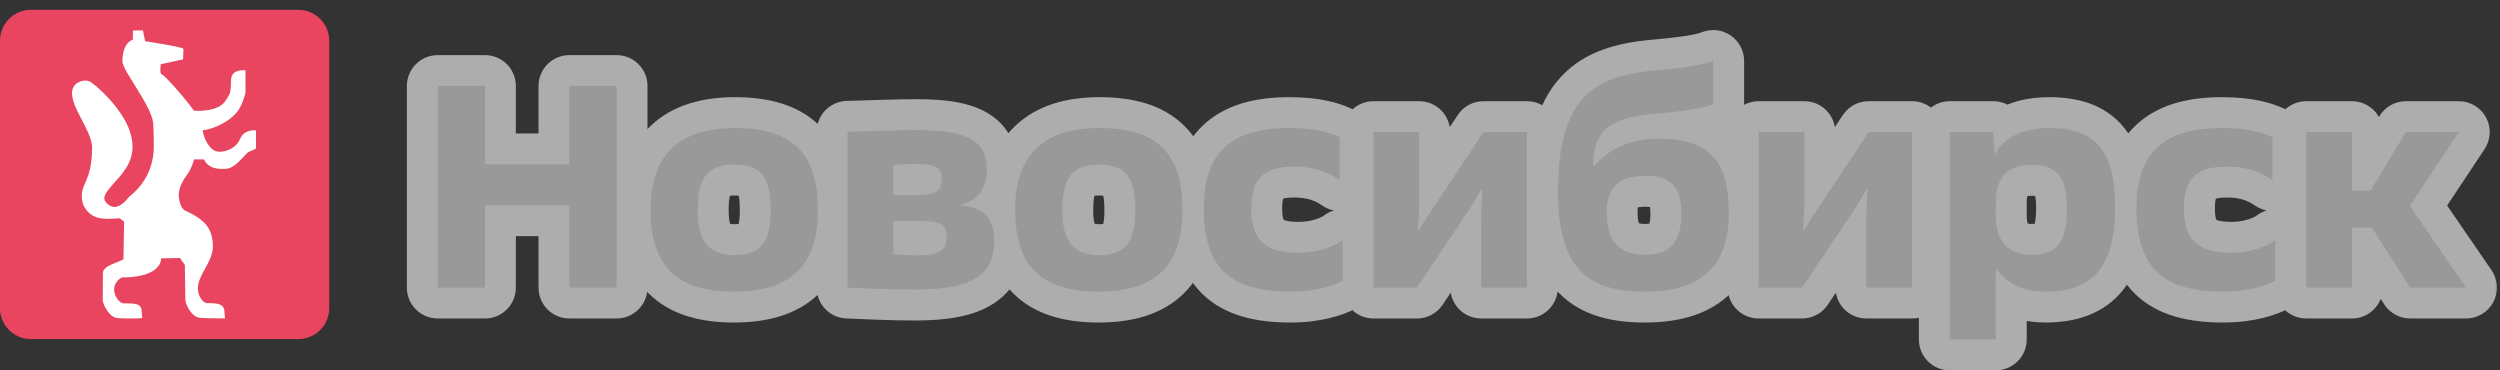 <svg width="243" height="36" viewBox="0 0 243 36" fill="none" xmlns="http://www.w3.org/2000/svg">
<rect x="0" y="0" width="243" height="36" fill="#333333" stroke="none"/>
<path d="M0 3.957C0 2.3 1.343 0.957 3 0.957H29C30.657 0.957 32 2.3 32 3.957V29.957C32 31.614 30.657 32.957 29 32.957H3C1.343 32.957 0 31.614 0 29.957V3.957Z" fill="#E94560"/>
<path fill-rule="evenodd" clip-rule="evenodd" d="M23.335 13.506C22.997 14.313 22.136 14.75 21.3 14.75C20.282 14.75 19.704 13.105 19.704 12.648C20.418 12.653 22.5 11.867 23.267 10.554C23.56 10.058 23.709 9.569 23.861 9.036V7.443V6.825C23.433 6.844 22.451 6.752 22.451 7.886C22.451 9.244 22.254 9.199 21.974 9.704C21.265 10.976 18.856 10.763 18.856 10.763C18.019 9.597 16.08 7.357 15.687 7.21C15.511 7.143 15.622 6.249 15.622 6.249L17.794 5.765C17.794 5.765 17.832 4.995 17.832 4.76C17.832 4.559 14.108 4.009 14.108 4.009L13.892 2.957L12.917 2.968L12.919 3.848C12.919 3.848 11.888 4.087 11.903 5.992C11.91 6.855 14.686 10.214 14.888 11.941C14.924 12.266 14.95 13.618 14.95 14.222C14.95 17.476 12.684 18.989 12.575 19.11C12.344 19.358 11.466 20.578 10.588 19.929C9.708 19.28 10.152 18.829 11.634 17.174C12.493 16.121 13.424 14.787 12.493 12.428C11.653 10.299 9.116 8.036 8.634 7.884C8.153 7.728 7.582 7.951 7.323 8.219C6.05 9.531 8.949 12.479 8.949 14.326C8.949 17.497 7.921 17.789 7.949 19.09C7.959 19.493 8.009 19.891 8.396 20.406C9.265 21.566 10.732 21.221 11.638 21.221L12.064 21.547L12.002 25.194C11.55 25.51 10.064 25.79 10.006 26.504C9.999 27.195 9.994 28.513 9.984 29.201C10.095 29.826 10.683 30.79 11.312 30.907C11.499 30.948 13.368 30.994 13.826 30.907L13.75 30.046C13.611 29.498 13.084 29.487 12.041 29.487C11.641 29.487 11.09 28.839 11.09 28.11C11.09 27.591 11.493 27.118 11.867 26.965C14.705 26.965 15.661 25.971 15.661 25.11L17.493 25.077L17.967 25.754C17.964 26.119 18.023 28.835 18.019 29.161C18.107 29.822 18.687 30.755 19.317 30.874C19.506 30.914 20.704 30.951 21.871 30.951L21.796 30.09C21.656 29.541 21.166 29.466 20.125 29.466C19.723 29.466 19.23 28.755 19.23 28.042C19.23 26.714 20.692 25.452 20.692 23.971C20.692 22.208 19.891 21.371 18.182 20.551C17.774 20.449 17.443 20.024 17.372 18.99C17.355 18.696 17.472 18.276 17.6 17.97C18.061 16.905 18.431 17 18.861 15.495H19.832C20.292 16.477 21.321 16.417 21.888 16.417C22.749 16.417 23.54 15.361 23.985 14.902C24.234 14.674 24.68 14.593 24.879 14.432L24.885 12.675C24.885 12.675 23.751 12.507 23.335 13.506Z" fill="white"/>
<mask id="path-3-outside-1_2933_20784" maskUnits="userSpaceOnUse" x="39" y="1.957" width="204" height="35" fill="black">
<rect fill="white" x="39" y="1.957" width="204" height="35"/>
<path d="M42.548 27.957V8.357H47.14V15.973H55.344V8.357H59.936V27.957H55.344V19.949H47.14V27.957H42.548ZM63.233 20.369C63.233 15.021 66.061 12.445 71.437 12.445C77.037 12.445 79.501 14.909 79.501 20.397C79.501 25.857 76.841 28.349 71.353 28.349C65.669 28.349 63.233 25.773 63.233 20.369ZM67.825 20.369V20.481C67.825 23.337 68.805 24.793 71.409 24.793C73.901 24.793 74.909 23.533 74.909 20.509V20.369C74.909 17.289 74.041 16.001 71.353 16.001C68.721 16.001 67.825 17.373 67.825 20.369ZM82.379 27.957V12.809C84.395 12.753 87.111 12.641 89.155 12.641C94.559 12.641 95.931 13.985 95.931 16.533C95.931 18.605 94.699 19.585 93.327 19.949C95.371 20.117 96.631 21.013 96.631 23.393C96.631 26.641 94.699 28.153 88.903 28.153C86.831 28.153 84.367 28.041 82.379 27.957ZM86.831 24.709C87.755 24.793 88.315 24.821 89.127 24.821C91.311 24.821 92.011 24.345 92.011 23.057C92.011 21.797 91.395 21.489 89.659 21.489H86.831V24.709ZM86.831 18.969H89.183C90.807 18.969 91.535 18.633 91.535 17.401C91.535 16.309 91.031 15.945 88.987 15.945C88.035 15.945 87.335 15.973 86.831 16.029V18.969ZM98.671 20.369C98.671 15.021 101.499 12.445 106.875 12.445C112.475 12.445 114.939 14.909 114.939 20.397C114.939 25.857 112.279 28.349 106.791 28.349C101.107 28.349 98.671 25.773 98.671 20.369ZM103.263 20.369V20.481C103.263 23.337 104.243 24.793 106.847 24.793C109.339 24.793 110.347 23.533 110.347 20.509V20.369C110.347 17.289 109.479 16.001 106.791 16.001C104.159 16.001 103.263 17.373 103.263 20.369ZM130.222 13.341V17.513C129.186 16.785 127.842 16.197 125.798 16.197C122.998 16.197 121.626 17.233 121.626 20.229C121.626 23.253 122.886 24.569 126.246 24.569C127.926 24.569 129.606 24.037 130.502 23.337V27.285C129.606 27.761 127.954 28.349 125.434 28.349C119.498 28.349 117.006 25.997 117.006 20.201C117.006 14.965 119.554 12.445 125.294 12.445C127.898 12.445 129.27 12.893 130.222 13.341ZM133.5 27.957V12.837H137.952V19.473C137.952 20.649 137.896 21.601 137.812 22.413H137.896C138.428 21.517 138.848 20.873 139.436 20.005L144.196 12.837H148.424V27.957H143.972V21.685C143.972 20.369 144.028 19.221 144.084 18.325H144.028C143.58 19.109 143.132 19.893 142.544 20.761L137.728 27.957H133.5ZM166.528 5.921V10.093C165.744 10.485 164.176 10.765 161.516 10.989C157.484 11.325 154.964 11.969 154.852 15.861L154.88 16.253C156.336 14.489 158.324 13.481 161.292 13.481C166.192 13.481 168.04 15.665 168.04 20.677C168.04 26.221 164.988 28.349 159.892 28.349C154.572 28.349 151.436 26.333 151.436 18.605C151.436 9.505 154.964 7.433 160.564 6.873C163.392 6.621 165.296 6.397 166.528 5.921ZM159.92 24.765C162.384 24.765 163.42 23.449 163.42 20.789C163.42 18.073 162.356 17.093 159.892 17.093C157.344 17.093 156.168 18.297 156.168 20.593C156.168 23.365 157.288 24.765 159.92 24.765ZM170.935 27.957V12.837H175.387V19.473C175.387 20.649 175.331 21.601 175.247 22.413H175.331C175.863 21.517 176.283 20.873 176.871 20.005L181.631 12.837H185.859V27.957H181.407V21.685C181.407 20.369 181.463 19.221 181.519 18.325H181.463C181.015 19.109 180.567 19.893 179.979 20.761L175.163 27.957H170.935ZM189.515 32.997V12.837H193.743L193.883 15.049C194.751 13.481 196.347 12.445 199.175 12.445C203.711 12.445 205.587 14.657 205.587 20.145C205.587 25.689 203.627 28.349 198.839 28.349C196.039 28.349 194.695 27.089 193.995 26.053V32.997H189.515ZM193.995 20.929C193.995 23.281 195.003 24.765 197.495 24.765C200.071 24.765 200.911 23.365 200.911 20.173C200.911 17.205 199.875 16.029 197.467 16.029C195.003 16.029 193.995 17.401 193.995 19.725V20.929ZM220.883 13.341V17.513C219.847 16.785 218.503 16.197 216.459 16.197C213.659 16.197 212.287 17.233 212.287 20.229C212.287 23.253 213.547 24.569 216.907 24.569C218.587 24.569 220.267 24.037 221.163 23.337V27.285C220.267 27.761 218.615 28.349 216.095 28.349C210.159 28.349 207.667 25.997 207.667 20.201C207.667 14.965 210.215 12.445 215.955 12.445C218.559 12.445 219.931 12.893 220.883 13.341ZM234.269 27.957L230.545 22.133H228.613V27.957H224.161V12.837H228.613V18.549H230.405L233.849 12.837H239.001L234.241 20.005L239.701 27.957H234.269Z"/>
</mask>
<path d="M42.548 27.957V8.357H47.14V15.973H55.344V8.357H59.936V27.957H55.344V19.949H47.14V27.957H42.548ZM63.233 20.369C63.233 15.021 66.061 12.445 71.437 12.445C77.037 12.445 79.501 14.909 79.501 20.397C79.501 25.857 76.841 28.349 71.353 28.349C65.669 28.349 63.233 25.773 63.233 20.369ZM67.825 20.369V20.481C67.825 23.337 68.805 24.793 71.409 24.793C73.901 24.793 74.909 23.533 74.909 20.509V20.369C74.909 17.289 74.041 16.001 71.353 16.001C68.721 16.001 67.825 17.373 67.825 20.369ZM82.379 27.957V12.809C84.395 12.753 87.111 12.641 89.155 12.641C94.559 12.641 95.931 13.985 95.931 16.533C95.931 18.605 94.699 19.585 93.327 19.949C95.371 20.117 96.631 21.013 96.631 23.393C96.631 26.641 94.699 28.153 88.903 28.153C86.831 28.153 84.367 28.041 82.379 27.957ZM86.831 24.709C87.755 24.793 88.315 24.821 89.127 24.821C91.311 24.821 92.011 24.345 92.011 23.057C92.011 21.797 91.395 21.489 89.659 21.489H86.831V24.709ZM86.831 18.969H89.183C90.807 18.969 91.535 18.633 91.535 17.401C91.535 16.309 91.031 15.945 88.987 15.945C88.035 15.945 87.335 15.973 86.831 16.029V18.969ZM98.671 20.369C98.671 15.021 101.499 12.445 106.875 12.445C112.475 12.445 114.939 14.909 114.939 20.397C114.939 25.857 112.279 28.349 106.791 28.349C101.107 28.349 98.671 25.773 98.671 20.369ZM103.263 20.369V20.481C103.263 23.337 104.243 24.793 106.847 24.793C109.339 24.793 110.347 23.533 110.347 20.509V20.369C110.347 17.289 109.479 16.001 106.791 16.001C104.159 16.001 103.263 17.373 103.263 20.369ZM130.222 13.341V17.513C129.186 16.785 127.842 16.197 125.798 16.197C122.998 16.197 121.626 17.233 121.626 20.229C121.626 23.253 122.886 24.569 126.246 24.569C127.926 24.569 129.606 24.037 130.502 23.337V27.285C129.606 27.761 127.954 28.349 125.434 28.349C119.498 28.349 117.006 25.997 117.006 20.201C117.006 14.965 119.554 12.445 125.294 12.445C127.898 12.445 129.27 12.893 130.222 13.341ZM133.5 27.957V12.837H137.952V19.473C137.952 20.649 137.896 21.601 137.812 22.413H137.896C138.428 21.517 138.848 20.873 139.436 20.005L144.196 12.837H148.424V27.957H143.972V21.685C143.972 20.369 144.028 19.221 144.084 18.325H144.028C143.58 19.109 143.132 19.893 142.544 20.761L137.728 27.957H133.5ZM166.528 5.921V10.093C165.744 10.485 164.176 10.765 161.516 10.989C157.484 11.325 154.964 11.969 154.852 15.861L154.88 16.253C156.336 14.489 158.324 13.481 161.292 13.481C166.192 13.481 168.04 15.665 168.04 20.677C168.04 26.221 164.988 28.349 159.892 28.349C154.572 28.349 151.436 26.333 151.436 18.605C151.436 9.505 154.964 7.433 160.564 6.873C163.392 6.621 165.296 6.397 166.528 5.921ZM159.92 24.765C162.384 24.765 163.42 23.449 163.42 20.789C163.42 18.073 162.356 17.093 159.892 17.093C157.344 17.093 156.168 18.297 156.168 20.593C156.168 23.365 157.288 24.765 159.92 24.765ZM170.935 27.957V12.837H175.387V19.473C175.387 20.649 175.331 21.601 175.247 22.413H175.331C175.863 21.517 176.283 20.873 176.871 20.005L181.631 12.837H185.859V27.957H181.407V21.685C181.407 20.369 181.463 19.221 181.519 18.325H181.463C181.015 19.109 180.567 19.893 179.979 20.761L175.163 27.957H170.935ZM189.515 32.997V12.837H193.743L193.883 15.049C194.751 13.481 196.347 12.445 199.175 12.445C203.711 12.445 205.587 14.657 205.587 20.145C205.587 25.689 203.627 28.349 198.839 28.349C196.039 28.349 194.695 27.089 193.995 26.053V32.997H189.515ZM193.995 20.929C193.995 23.281 195.003 24.765 197.495 24.765C200.071 24.765 200.911 23.365 200.911 20.173C200.911 17.205 199.875 16.029 197.467 16.029C195.003 16.029 193.995 17.401 193.995 19.725V20.929ZM220.883 13.341V17.513C219.847 16.785 218.503 16.197 216.459 16.197C213.659 16.197 212.287 17.233 212.287 20.229C212.287 23.253 213.547 24.569 216.907 24.569C218.587 24.569 220.267 24.037 221.163 23.337V27.285C220.267 27.761 218.615 28.349 216.095 28.349C210.159 28.349 207.667 25.997 207.667 20.201C207.667 14.965 210.215 12.445 215.955 12.445C218.559 12.445 219.931 12.893 220.883 13.341ZM234.269 27.957L230.545 22.133H228.613V27.957H224.161V12.837H228.613V18.549H230.405L233.849 12.837H239.001L234.241 20.005L239.701 27.957H234.269Z" fill="black"/>
<path d="M42.548 27.957H39.548C39.548 29.614 40.891 30.957 42.548 30.957V27.957ZM42.548 8.357V5.357C40.891 5.357 39.548 6.7 39.548 8.357H42.548ZM47.14 8.357H50.14C50.14 6.7 48.797 5.357 47.14 5.357V8.357ZM47.14 15.973H44.14C44.14 17.63 45.483 18.973 47.14 18.973V15.973ZM55.344 15.973V18.973C57.001 18.973 58.344 17.63 58.344 15.973H55.344ZM55.344 8.357V5.357C53.687 5.357 52.344 6.7 52.344 8.357H55.344ZM59.936 8.357H62.936C62.936 6.7 61.593 5.357 59.936 5.357V8.357ZM59.936 27.957V30.957C61.593 30.957 62.936 29.614 62.936 27.957H59.936ZM55.344 27.957H52.344C52.344 29.614 53.687 30.957 55.344 30.957V27.957ZM55.344 19.949H58.344C58.344 18.292 57.001 16.949 55.344 16.949V19.949ZM47.14 19.949V16.949C45.483 16.949 44.14 18.292 44.14 19.949H47.14ZM47.14 27.957V30.957C48.797 30.957 50.14 29.614 50.14 27.957H47.14ZM45.548 27.957V8.357H39.548V27.957H45.548ZM42.548 11.357H47.14V5.357H42.548V11.357ZM44.14 8.357V15.973H50.14V8.357H44.14ZM47.14 18.973H55.344V12.973H47.14V18.973ZM58.344 15.973V8.357H52.344V15.973H58.344ZM55.344 11.357H59.936V5.357H55.344V11.357ZM56.936 8.357V27.957H62.936V8.357H56.936ZM59.936 24.957H55.344V30.957H59.936V24.957ZM58.344 27.957V19.949H52.344V27.957H58.344ZM55.344 16.949H47.14V22.949H55.344V16.949ZM44.14 19.949V27.957H50.14V19.949H44.14ZM47.14 24.957H42.548V30.957H47.14V24.957ZM66.233 20.369C66.233 18.201 66.798 17.135 67.387 16.575C68.003 15.988 69.18 15.445 71.437 15.445V9.445C68.317 9.445 65.392 10.19 63.25 12.229C61.081 14.293 60.233 17.189 60.233 20.369H66.233ZM71.437 15.445C73.87 15.445 74.947 15.989 75.459 16.496C75.963 16.995 76.501 18.034 76.501 20.397H82.501C82.501 17.272 81.806 14.335 79.678 12.23C77.558 10.133 74.603 9.445 71.437 9.445V15.445ZM76.501 20.397C76.501 22.685 75.944 23.737 75.4 24.263C74.835 24.809 73.705 25.349 71.353 25.349V31.349C74.488 31.349 77.432 30.643 79.569 28.578C81.727 26.493 82.501 23.569 82.501 20.397H76.501ZM71.353 25.349C68.898 25.349 67.805 24.787 67.282 24.264C66.761 23.743 66.233 22.686 66.233 20.369H60.233C60.233 23.456 60.922 26.389 63.04 28.507C65.156 30.624 68.123 31.349 71.353 31.349V25.349ZM64.825 20.369V20.481H70.825V20.369H64.825ZM64.825 20.481C64.825 22.138 65.086 24.051 66.287 25.57C67.616 27.248 69.544 27.793 71.409 27.793V21.793C71.025 21.793 70.871 21.738 70.853 21.731C70.848 21.729 70.87 21.738 70.906 21.764C70.942 21.79 70.972 21.82 70.993 21.846C71.034 21.899 70.987 21.869 70.931 21.642C70.874 21.408 70.825 21.037 70.825 20.481H64.825ZM71.409 27.793C73.131 27.793 75.064 27.346 76.421 25.678C77.65 24.166 77.909 22.224 77.909 20.509H71.909C71.909 21.114 71.856 21.503 71.799 21.739C71.743 21.965 71.702 21.971 71.765 21.892C71.797 21.854 71.839 21.813 71.886 21.78C71.933 21.748 71.963 21.736 71.962 21.737C71.947 21.742 71.794 21.793 71.409 21.793V27.793ZM77.909 20.509V20.369H71.909V20.509H77.909ZM77.909 20.369C77.909 18.713 77.713 16.73 76.502 15.182C75.132 13.43 73.123 13.001 71.353 13.001V19.001C71.806 19.001 71.985 19.058 72.007 19.066C72.01 19.067 71.974 19.054 71.919 19.015C71.863 18.975 71.813 18.926 71.776 18.878C71.703 18.785 71.746 18.786 71.803 19.039C71.861 19.302 71.909 19.721 71.909 20.369H77.909ZM71.353 13.001C69.535 13.001 67.565 13.492 66.225 15.23C65.04 16.768 64.825 18.717 64.825 20.369H70.825C70.825 19.753 70.872 19.346 70.931 19.088C70.988 18.837 71.035 18.819 70.978 18.893C70.948 18.931 70.906 18.974 70.856 19.01C70.833 19.027 70.812 19.04 70.796 19.049C70.781 19.057 70.772 19.061 70.772 19.061C70.781 19.057 70.939 19.001 71.353 19.001V13.001ZM82.379 27.957H79.379C79.379 29.565 80.646 30.887 82.252 30.954L82.379 27.957ZM82.379 12.809L82.296 9.81C80.672 9.855 79.379 11.185 79.379 12.809H82.379ZM93.327 19.949L92.558 17.049C91.146 17.424 90.21 18.76 90.339 20.215C90.468 21.669 91.626 22.819 93.081 22.939L93.327 19.949ZM86.831 24.709H83.831C83.831 26.261 85.014 27.556 86.559 27.697L86.831 24.709ZM86.831 21.489V18.489C85.174 18.489 83.831 19.832 83.831 21.489H86.831ZM86.831 18.969H83.831C83.831 20.626 85.174 21.969 86.831 21.969V18.969ZM86.831 16.029L86.5 13.047C84.981 13.216 83.831 14.5 83.831 16.029H86.831ZM85.379 27.957V12.809H79.379V27.957H85.379ZM82.462 15.808C84.548 15.75 87.166 15.641 89.155 15.641V9.641C87.056 9.641 84.242 9.756 82.296 9.81L82.462 15.808ZM89.155 15.641C90.397 15.641 91.298 15.72 91.943 15.84C92.595 15.962 92.869 16.105 92.948 16.155C92.979 16.176 92.919 16.133 92.886 16.058C92.876 16.034 92.931 16.145 92.931 16.533H98.931C98.931 14.657 98.37 12.508 96.191 11.108C94.396 9.954 91.939 9.641 89.155 9.641V15.641ZM92.931 16.533C92.931 16.752 92.899 16.86 92.887 16.893C92.877 16.922 92.874 16.92 92.883 16.909C92.898 16.892 92.834 16.976 92.558 17.049L94.096 22.849C95.192 22.558 96.43 21.97 97.404 20.854C98.416 19.695 98.931 18.206 98.931 16.533H92.931ZM93.081 22.939C93.411 22.966 93.602 23.015 93.697 23.049C93.781 23.079 93.748 23.082 93.678 23.015C93.601 22.942 93.573 22.873 93.576 22.881C93.585 22.907 93.631 23.055 93.631 23.393H99.631C99.631 21.676 99.163 19.952 97.813 18.668C96.533 17.45 94.911 17.069 93.573 16.959L93.081 22.939ZM93.631 23.393C93.631 23.922 93.55 24.171 93.507 24.267C93.481 24.323 93.45 24.382 93.307 24.475C92.869 24.759 91.692 25.153 88.903 25.153V31.153C91.91 31.153 94.597 30.791 96.574 29.507C98.888 28.005 99.631 25.687 99.631 23.393H93.631ZM88.903 25.153C86.909 25.153 84.52 25.045 82.506 24.96L82.252 30.954C84.214 31.037 86.753 31.153 88.903 31.153V25.153ZM86.559 27.697C87.559 27.788 88.21 27.821 89.127 27.821V21.821C88.42 21.821 87.951 21.799 87.103 21.721L86.559 27.697ZM89.127 27.821C90.252 27.821 91.746 27.736 92.978 26.966C94.624 25.938 95.011 24.291 95.011 23.057H89.011C89.011 23.131 88.998 22.949 89.124 22.663C89.19 22.513 89.286 22.355 89.416 22.206C89.546 22.058 89.681 21.951 89.798 21.878C90.015 21.743 90.132 21.745 89.986 21.771C89.846 21.795 89.581 21.821 89.127 21.821V27.821ZM95.011 23.057C95.011 21.965 94.72 20.296 93.089 19.265C91.9 18.513 90.479 18.489 89.659 18.489V24.489C90.025 24.489 90.209 24.507 90.282 24.519C90.363 24.532 90.166 24.515 89.883 24.336C89.731 24.24 89.57 24.107 89.424 23.933C89.279 23.759 89.179 23.581 89.114 23.423C88.994 23.132 89.011 22.956 89.011 23.057H95.011ZM89.659 18.489H86.831V24.489H89.659V18.489ZM83.831 21.489V24.709H89.831V21.489H83.831ZM86.831 21.969H89.183V15.969H86.831V21.969ZM89.183 21.969C90.022 21.969 91.379 21.92 92.546 21.199C94.103 20.236 94.535 18.666 94.535 17.401H88.535C88.535 17.432 88.528 17.224 88.668 16.918C88.829 16.564 89.098 16.276 89.391 16.095C89.635 15.944 89.798 15.928 89.73 15.94C89.666 15.951 89.503 15.969 89.183 15.969V21.969ZM94.535 17.401C94.535 16.934 94.487 16.255 94.189 15.547C93.855 14.756 93.29 14.12 92.564 13.687C91.39 12.987 89.962 12.945 88.987 12.945V18.945C89.428 18.945 89.673 18.966 89.794 18.985C89.929 19.005 89.762 19.002 89.491 18.84C89.342 18.751 89.172 18.621 89.012 18.438C88.852 18.255 88.737 18.061 88.66 17.879C88.52 17.546 88.535 17.322 88.535 17.401H94.535ZM88.987 12.945C87.999 12.945 87.169 12.973 86.5 13.047L87.162 19.011C87.501 18.973 88.072 18.945 88.987 18.945V12.945ZM83.831 16.029V18.969H89.831V16.029H83.831ZM101.671 20.369C101.671 18.201 102.236 17.135 102.825 16.575C103.442 15.988 104.619 15.445 106.875 15.445V9.445C103.756 9.445 100.83 10.19 98.689 12.229C96.52 14.293 95.671 17.189 95.671 20.369H101.671ZM106.875 15.445C109.309 15.445 110.385 15.989 110.897 16.496C111.402 16.995 111.939 18.034 111.939 20.397H117.939C117.939 17.272 117.244 14.335 115.117 12.23C112.997 10.133 110.042 9.445 106.875 9.445V15.445ZM111.939 20.397C111.939 22.685 111.383 23.737 110.838 24.263C110.274 24.809 109.143 25.349 106.791 25.349V31.349C109.927 31.349 112.871 30.643 115.008 28.578C117.166 26.493 117.939 23.569 117.939 20.397H111.939ZM106.791 25.349C104.336 25.349 103.243 24.787 102.721 24.264C102.2 23.743 101.671 22.686 101.671 20.369H95.671C95.671 23.456 96.361 26.389 98.478 28.507C100.595 30.624 103.562 31.349 106.791 31.349V25.349ZM100.263 20.369V20.481H106.263V20.369H100.263ZM100.263 20.481C100.263 22.138 100.525 24.051 101.726 25.57C103.054 27.248 104.983 27.793 106.847 27.793V21.793C106.464 21.793 106.309 21.738 106.292 21.731C106.287 21.729 106.309 21.738 106.344 21.764C106.38 21.79 106.411 21.82 106.431 21.846C106.472 21.899 106.426 21.869 106.37 21.642C106.312 21.408 106.263 21.037 106.263 20.481H100.263ZM106.847 27.793C108.57 27.793 110.503 27.346 111.859 25.678C113.088 24.166 113.347 22.224 113.347 20.509H107.347C107.347 21.114 107.295 21.503 107.237 21.739C107.182 21.965 107.14 21.971 107.204 21.892C107.236 21.854 107.278 21.813 107.325 21.78C107.371 21.748 107.402 21.736 107.4 21.737C107.386 21.742 107.233 21.793 106.847 21.793V27.793ZM113.347 20.509V20.369H107.347V20.509H113.347ZM113.347 20.369C113.347 18.713 113.151 16.73 111.94 15.182C110.57 13.43 108.562 13.001 106.791 13.001V19.001C107.244 19.001 107.424 19.058 107.446 19.066C107.449 19.067 107.413 19.054 107.358 19.015C107.302 18.975 107.252 18.926 107.214 18.878C107.141 18.785 107.185 18.786 107.241 19.039C107.3 19.302 107.347 19.721 107.347 20.369H113.347ZM106.791 13.001C104.974 13.001 103.004 13.492 101.664 15.23C100.479 16.768 100.263 18.717 100.263 20.369H106.263C106.263 19.753 106.311 19.346 106.37 19.088C106.427 18.837 106.473 18.819 106.416 18.893C106.387 18.931 106.345 18.974 106.295 19.01C106.272 19.027 106.251 19.04 106.235 19.049C106.219 19.057 106.21 19.061 106.211 19.061C106.219 19.057 106.377 19.001 106.791 19.001V13.001ZM130.222 13.341H133.222C133.222 12.179 132.551 11.121 131.499 10.627L130.222 13.341ZM130.222 17.513L128.497 19.968C129.413 20.611 130.611 20.691 131.605 20.175C132.598 19.659 133.222 18.633 133.222 17.513H130.222ZM130.502 23.337H133.502C133.502 22.19 132.848 21.143 131.817 20.641C130.786 20.138 129.559 20.267 128.655 20.973L130.502 23.337ZM130.502 27.285L131.909 29.934C132.889 29.414 133.502 28.395 133.502 27.285H130.502ZM127.222 13.341V17.513H133.222V13.341H127.222ZM131.947 15.059C130.449 14.006 128.511 13.197 125.798 13.197V19.197C127.173 19.197 127.922 19.564 128.497 19.968L131.947 15.059ZM125.798 13.197C124.14 13.197 122.162 13.482 120.638 14.875C119.052 16.325 118.626 18.343 118.626 20.229H124.626C124.626 19.119 124.885 19.121 124.686 19.304C124.615 19.369 124.598 19.343 124.761 19.298C124.942 19.248 125.266 19.197 125.798 19.197V13.197ZM118.626 20.229C118.626 22.067 118.995 24.155 120.596 25.695C122.166 27.205 124.284 27.569 126.246 27.569V21.569C124.848 21.569 124.656 21.275 124.755 21.371C124.887 21.497 124.626 21.415 124.626 20.229H118.626ZM126.246 27.569C128.403 27.569 130.792 26.918 132.349 25.701L128.655 20.973C128.59 21.024 128.319 21.189 127.813 21.34C127.334 21.482 126.782 21.569 126.246 21.569V27.569ZM127.502 23.337V27.285H133.502V23.337H127.502ZM129.094 24.636C128.643 24.875 127.476 25.349 125.434 25.349V31.349C128.432 31.349 130.568 30.647 131.909 29.934L129.094 24.636ZM125.434 25.349C122.759 25.349 121.608 24.801 121.073 24.286C120.566 23.798 120.006 22.753 120.006 20.201H114.006C114.006 23.445 114.692 26.474 116.914 28.611C119.109 30.721 122.172 31.349 125.434 31.349V25.349ZM120.006 20.201C120.006 18.025 120.534 17.037 121.062 16.536C121.623 16.003 122.791 15.445 125.294 15.445V9.445C122.056 9.445 119.08 10.147 116.933 12.183C114.752 14.251 114.006 17.141 114.006 20.201H120.006ZM125.294 15.445C127.497 15.445 128.427 15.812 128.944 16.055L131.499 10.627C130.112 9.974 128.299 9.445 125.294 9.445V15.445ZM133.5 27.957H130.5C130.5 29.614 131.843 30.957 133.5 30.957V27.957ZM133.5 12.837V9.837C131.843 9.837 130.5 11.18 130.5 12.837H133.5ZM137.952 12.837H140.952C140.952 11.18 139.609 9.837 137.952 9.837V12.837ZM137.812 22.413L134.828 22.104C134.74 22.949 135.015 23.791 135.584 24.422C136.153 25.053 136.963 25.413 137.812 25.413V22.413ZM137.896 22.413V25.413C138.955 25.413 139.935 24.855 140.475 23.945L137.896 22.413ZM139.436 20.005L141.92 21.688C141.925 21.68 141.93 21.672 141.935 21.665L139.436 20.005ZM144.196 12.837V9.837C143.191 9.837 142.253 10.34 141.697 11.177L144.196 12.837ZM148.424 12.837H151.424C151.424 11.18 150.081 9.837 148.424 9.837V12.837ZM148.424 27.957V30.957C150.081 30.957 151.424 29.614 151.424 27.957H148.424ZM143.972 27.957H140.972C140.972 29.614 142.315 30.957 143.972 30.957V27.957ZM144.084 18.325L147.078 18.512C147.13 17.686 146.837 16.875 146.27 16.271C145.703 15.667 144.912 15.325 144.084 15.325V18.325ZM144.028 18.325V15.325C142.951 15.325 141.957 15.902 141.423 16.837L144.028 18.325ZM142.544 20.761L140.06 19.078C140.057 19.083 140.054 19.088 140.051 19.093L142.544 20.761ZM137.728 27.957V30.957C138.729 30.957 139.664 30.458 140.221 29.626L137.728 27.957ZM136.5 27.957V12.837H130.5V27.957H136.5ZM133.5 15.837H137.952V9.837H133.5V15.837ZM134.952 12.837V19.473H140.952V12.837H134.952ZM134.952 19.473C134.952 20.551 134.901 21.4 134.828 22.104L140.796 22.722C140.891 21.802 140.952 20.747 140.952 19.473H134.952ZM137.812 25.413H137.896V19.413H137.812V25.413ZM140.475 23.945C140.967 23.116 141.352 22.525 141.92 21.688L136.952 18.323C136.344 19.221 135.889 19.918 135.316 20.881L140.475 23.945ZM141.935 21.665L146.695 14.497L141.697 11.177L136.937 18.345L141.935 21.665ZM144.196 15.837H148.424V9.837H144.196V15.837ZM145.424 12.837V27.957H151.424V12.837H145.424ZM148.424 24.957H143.972V30.957H148.424V24.957ZM146.972 27.957V21.685H140.972V27.957H146.972ZM146.972 21.685C146.972 20.453 147.024 19.372 147.078 18.512L141.09 18.138C141.031 19.07 140.972 20.285 140.972 21.685H146.972ZM144.084 15.325H144.028V21.325H144.084V15.325ZM141.423 16.837C140.972 17.626 140.576 18.317 140.06 19.078L145.028 22.444C145.688 21.469 146.188 20.592 146.633 19.813L141.423 16.837ZM140.051 19.093L135.235 26.288L140.221 29.626L145.037 22.43L140.051 19.093ZM137.728 24.957H133.5V30.957H137.728V24.957ZM166.528 5.921H169.528C169.528 4.932 169.04 4.006 168.224 3.447C167.409 2.887 166.369 2.766 165.447 3.123L166.528 5.921ZM166.528 10.093L167.869 12.776C168.886 12.268 169.528 11.229 169.528 10.093H166.528ZM161.516 10.989L161.765 13.979L161.768 13.978L161.516 10.989ZM154.852 15.861L151.853 15.775C151.85 15.875 151.852 15.975 151.859 16.075L154.852 15.861ZM154.88 16.253L151.887 16.467C151.975 17.69 152.798 18.737 153.966 19.111C155.135 19.484 156.413 19.109 157.194 18.163L154.88 16.253ZM160.564 6.873L160.298 3.885C160.287 3.886 160.276 3.887 160.265 3.888L160.564 6.873ZM163.528 5.921V10.093H169.528V5.921H163.528ZM165.186 7.41C165.208 7.399 165.152 7.429 164.968 7.481C164.791 7.531 164.541 7.589 164.198 7.651C163.505 7.775 162.552 7.891 161.264 8L161.768 13.978C163.14 13.863 164.3 13.727 165.253 13.557C166.159 13.395 167.087 13.168 167.869 12.776L165.186 7.41ZM161.267 7.999C159.323 8.161 156.999 8.421 155.169 9.52C154.16 10.126 153.298 10.981 152.705 12.134C152.131 13.252 151.89 14.492 151.853 15.775L157.851 15.947C157.87 15.284 157.986 14.984 158.042 14.876C158.079 14.804 158.12 14.746 158.258 14.663C158.44 14.554 158.78 14.412 159.404 14.281C160.024 14.151 160.791 14.06 161.765 13.979L161.267 7.999ZM151.859 16.075L151.887 16.467L157.872 16.039L157.844 15.647L151.859 16.075ZM157.194 18.163C158.031 17.148 159.14 16.481 161.292 16.481V10.481C157.508 10.481 154.64 11.83 152.566 14.343L157.194 18.163ZM161.292 16.481C163.372 16.481 164.04 16.952 164.292 17.226C164.601 17.564 165.04 18.422 165.04 20.677H171.04C171.04 17.92 170.555 15.18 168.715 13.173C166.817 11.102 164.111 10.481 161.292 10.481V16.481ZM165.04 20.677C165.04 22.907 164.441 23.862 163.901 24.334C163.281 24.877 162.099 25.349 159.892 25.349V31.349C162.781 31.349 165.672 30.757 167.852 28.85C170.113 26.872 171.04 23.991 171.04 20.677H165.04ZM159.892 25.349C157.511 25.349 156.406 24.879 155.805 24.269C155.179 23.634 154.436 22.174 154.436 18.605H148.436C148.436 22.764 149.26 26.176 151.532 28.481C153.829 30.811 156.953 31.349 159.892 31.349V25.349ZM154.436 18.605C154.436 14.343 155.28 12.47 156.111 11.564C156.926 10.675 158.268 10.118 160.862 9.858L160.265 3.888C157.26 4.188 154.038 4.947 151.689 7.509C149.355 10.054 148.436 13.767 148.436 18.605H154.436ZM160.83 9.861C163.522 9.621 165.899 9.38 167.609 8.719L165.447 3.123C164.692 3.414 163.262 3.621 160.298 3.885L160.83 9.861ZM159.92 27.765C161.67 27.765 163.537 27.284 164.872 25.727C166.12 24.271 166.42 22.415 166.42 20.789H160.42C160.42 21.272 160.371 21.573 160.325 21.743C160.282 21.902 160.255 21.893 160.316 21.822C160.387 21.739 160.463 21.705 160.461 21.706C160.435 21.716 160.28 21.765 159.92 21.765V27.765ZM166.42 20.789C166.42 19.152 166.12 17.246 164.72 15.82C163.304 14.378 161.418 14.093 159.892 14.093V20.093C160.327 20.093 160.543 20.139 160.618 20.161C160.667 20.176 160.564 20.152 160.439 20.024C160.317 19.9 160.308 19.813 160.335 19.906C160.369 20.021 160.42 20.288 160.42 20.789H166.42ZM159.892 14.093C158.197 14.093 156.38 14.49 154.997 15.818C153.59 17.168 153.168 18.963 153.168 20.593H159.168C159.168 20.266 159.211 20.104 159.228 20.054C159.239 20.021 159.224 20.077 159.152 20.146C158.994 20.298 159.039 20.093 159.892 20.093V14.093ZM153.168 20.593C153.168 22.297 153.498 24.206 154.798 25.693C156.174 27.266 158.09 27.765 159.92 27.765V21.765C159.517 21.765 159.321 21.71 159.258 21.687C159.217 21.672 159.264 21.685 159.315 21.744C159.398 21.838 159.168 21.661 159.168 20.593H153.168ZM170.935 27.957H167.935C167.935 29.614 169.278 30.957 170.935 30.957V27.957ZM170.935 12.837V9.837C169.278 9.837 167.935 11.18 167.935 12.837H170.935ZM175.387 12.837H178.387C178.387 11.18 177.043 9.837 175.387 9.837V12.837ZM175.247 22.413L172.262 22.104C172.175 22.949 172.45 23.791 173.019 24.422C173.588 25.053 174.397 25.413 175.247 25.413V22.413ZM175.331 22.413V25.413C176.389 25.413 177.37 24.855 177.91 23.945L175.331 22.413ZM176.871 20.005L179.354 21.688C179.359 21.68 179.365 21.672 179.37 21.665L176.871 20.005ZM181.631 12.837V9.837C180.626 9.837 179.687 10.34 179.131 11.177L181.631 12.837ZM185.859 12.837H188.859C188.859 11.18 187.515 9.837 185.859 9.837V12.837ZM185.859 27.957V30.957C187.515 30.957 188.859 29.614 188.859 27.957H185.859ZM181.407 27.957H178.407C178.407 29.614 179.75 30.957 181.407 30.957V27.957ZM181.519 18.325L184.513 18.512C184.564 17.686 184.272 16.875 183.705 16.271C183.138 15.667 182.347 15.325 181.519 15.325V18.325ZM181.463 18.325V15.325C180.386 15.325 179.392 15.902 178.858 16.837L181.463 18.325ZM179.979 20.761L177.495 19.078C177.492 19.083 177.489 19.088 177.485 19.093L179.979 20.761ZM175.163 27.957V30.957C176.164 30.957 177.099 30.458 177.656 29.626L175.163 27.957ZM173.935 27.957V12.837H167.935V27.957H173.935ZM170.935 15.837H175.387V9.837H170.935V15.837ZM172.387 12.837V19.473H178.387V12.837H172.387ZM172.387 19.473C172.387 20.551 172.335 21.4 172.262 22.104L178.231 22.722C178.326 21.802 178.387 20.747 178.387 19.473H172.387ZM175.247 25.413H175.331V19.413H175.247V25.413ZM177.91 23.945C178.402 23.116 178.787 22.525 179.354 21.688L174.387 18.323C173.778 19.221 173.323 19.918 172.751 20.881L177.91 23.945ZM179.37 21.665L184.13 14.497L179.131 11.177L174.371 18.345L179.37 21.665ZM181.631 15.837H185.859V9.837H181.631V15.837ZM182.859 12.837V27.957H188.859V12.837H182.859ZM185.859 24.957H181.407V30.957H185.859V24.957ZM184.407 27.957V21.685H178.407V27.957H184.407ZM184.407 21.685C184.407 20.453 184.459 19.372 184.513 18.512L178.524 18.138C178.466 19.07 178.407 20.285 178.407 21.685H184.407ZM181.519 15.325H181.463V21.325H181.519V15.325ZM178.858 16.837C178.407 17.626 178.011 18.317 177.495 19.078L182.462 22.444C183.123 21.469 183.622 20.592 184.067 19.813L178.858 16.837ZM177.485 19.093L172.669 26.288L177.656 29.626L182.472 22.43L177.485 19.093ZM175.163 24.957H170.935V30.957H175.163V24.957ZM189.515 32.997H186.515C186.515 34.654 187.858 35.997 189.515 35.997V32.997ZM189.515 12.837V9.837C187.858 9.837 186.515 11.18 186.515 12.837H189.515ZM193.743 12.837L196.737 12.648C196.637 11.067 195.326 9.837 193.743 9.837V12.837ZM193.883 15.049L190.889 15.239C190.973 16.569 191.924 17.684 193.224 17.976C194.525 18.268 195.862 17.668 196.507 16.502L193.883 15.049ZM193.995 26.053L196.48 24.373C195.742 23.281 194.377 22.799 193.116 23.184C191.855 23.57 190.995 24.735 190.995 26.053H193.995ZM193.995 32.997V35.997C195.651 35.997 196.995 34.654 196.995 32.997H193.995ZM192.515 32.997V12.837H186.515V32.997H192.515ZM189.515 15.837H193.743V9.837H189.515V15.837ZM190.749 13.027L190.889 15.239L196.877 14.86L196.737 12.648L190.749 13.027ZM196.507 16.502C196.685 16.182 196.895 15.97 197.195 15.811C197.523 15.638 198.12 15.445 199.175 15.445V9.445C197.401 9.445 195.786 9.77 194.392 10.507C192.97 11.258 191.949 12.348 191.258 13.596L196.507 16.502ZM199.175 15.445C200.997 15.445 201.547 15.883 201.78 16.161C202.127 16.577 202.587 17.614 202.587 20.145H208.587C208.587 17.188 208.108 14.376 206.383 12.313C204.544 10.113 201.888 9.445 199.175 9.445V15.445ZM202.587 20.145C202.587 22.674 202.118 23.887 201.667 24.45C201.337 24.861 200.675 25.349 198.839 25.349V31.349C201.79 31.349 204.502 30.507 206.349 28.202C208.075 26.049 208.587 23.16 208.587 20.145H202.587ZM198.839 25.349C197.908 25.349 197.397 25.146 197.124 24.988C196.84 24.826 196.643 24.614 196.48 24.373L191.509 27.733C192.68 29.465 194.896 31.349 198.839 31.349V25.349ZM190.995 26.053V32.997H196.995V26.053H190.995ZM193.995 29.997H189.515V35.997H193.995V29.997ZM190.995 20.929C190.995 22.465 191.314 24.244 192.521 25.669C193.808 27.187 195.636 27.765 197.495 27.765V21.765C197.163 21.765 197.021 21.715 196.999 21.706C196.995 21.705 197.049 21.73 197.099 21.79C197.14 21.839 197.115 21.835 197.077 21.701C197.037 21.559 196.995 21.312 196.995 20.929H190.995ZM197.495 27.765C199.331 27.765 201.313 27.236 202.614 25.403C203.722 23.844 203.911 21.871 203.911 20.173H197.911C197.911 20.856 197.864 21.323 197.8 21.634C197.737 21.943 197.678 21.992 197.723 21.929C197.793 21.83 197.904 21.751 197.975 21.721C198.004 21.709 197.885 21.765 197.495 21.765V27.765ZM203.911 20.173C203.911 18.465 203.638 16.542 202.386 15.056C201.025 13.439 199.118 13.029 197.467 13.029V19.029C197.84 19.029 197.99 19.077 198.006 19.082C198.008 19.083 197.977 19.072 197.929 19.039C197.88 19.006 197.834 18.964 197.797 18.92C197.721 18.831 197.754 18.817 197.804 19.016C197.858 19.226 197.911 19.59 197.911 20.173H203.911ZM197.467 13.029C195.683 13.029 193.865 13.541 192.559 15.019C191.317 16.424 190.995 18.198 190.995 19.725H196.995C196.995 19.351 197.036 19.124 197.07 19.008C197.101 18.902 197.114 18.925 197.054 18.992C196.987 19.068 196.923 19.094 196.935 19.09C196.966 19.078 197.121 19.029 197.467 19.029V13.029ZM190.995 19.725V20.929H196.995V19.725H190.995ZM220.883 13.341H223.883C223.883 12.179 223.212 11.121 222.16 10.627L220.883 13.341ZM220.883 17.513L219.158 19.968C220.074 20.611 221.272 20.691 222.266 20.175C223.259 19.659 223.883 18.633 223.883 17.513H220.883ZM221.163 23.337H224.163C224.163 22.19 223.509 21.143 222.478 20.641C221.447 20.138 220.22 20.267 219.316 20.973L221.163 23.337ZM221.163 27.285L222.57 29.934C223.55 29.414 224.163 28.395 224.163 27.285H221.163ZM217.883 13.341V17.513H223.883V13.341H217.883ZM222.607 15.059C221.11 14.006 219.172 13.197 216.459 13.197V19.197C217.834 19.197 218.583 19.564 219.158 19.968L222.607 15.059ZM216.459 13.197C214.801 13.197 212.823 13.482 211.298 14.875C209.713 16.325 209.287 18.343 209.287 20.229H215.287C215.287 19.119 215.546 19.121 215.347 19.304C215.276 19.369 215.259 19.343 215.422 19.298C215.603 19.248 215.927 19.197 216.459 19.197V13.197ZM209.287 20.229C209.287 22.067 209.656 24.155 211.257 25.695C212.827 27.205 214.945 27.569 216.907 27.569V21.569C215.509 21.569 215.317 21.275 215.416 21.371C215.547 21.497 215.287 21.415 215.287 20.229H209.287ZM216.907 27.569C219.064 27.569 221.452 26.918 223.01 25.701L219.316 20.973C219.251 21.024 218.98 21.189 218.474 21.34C217.995 21.482 217.443 21.569 216.907 21.569V27.569ZM218.163 23.337V27.285H224.163V23.337H218.163ZM219.755 24.636C219.304 24.875 218.137 25.349 216.095 25.349V31.349C219.092 31.349 221.229 30.647 222.57 29.934L219.755 24.636ZM216.095 25.349C213.42 25.349 212.269 24.801 211.734 24.286C211.227 23.798 210.667 22.753 210.667 20.201H204.667C204.667 23.445 205.353 26.474 207.575 28.611C209.77 30.721 212.833 31.349 216.095 31.349V25.349ZM210.667 20.201C210.667 18.025 211.195 17.037 211.722 16.536C212.284 16.003 213.452 15.445 215.955 15.445V9.445C212.717 9.445 209.741 10.147 207.594 12.183C205.413 14.251 204.667 17.141 204.667 20.201H210.667ZM215.955 15.445C218.158 15.445 219.088 15.812 219.605 16.055L222.16 10.627C220.773 9.974 218.959 9.445 215.955 9.445V15.445ZM234.269 27.957L231.741 29.573C232.293 30.435 233.245 30.957 234.269 30.957V27.957ZM230.545 22.133L233.072 20.517C232.521 19.655 231.568 19.133 230.545 19.133V22.133ZM228.613 22.133V19.133C226.956 19.133 225.613 20.476 225.613 22.133H228.613ZM228.613 27.957V30.957C230.27 30.957 231.613 29.614 231.613 27.957H228.613ZM224.161 27.957H221.161C221.161 29.614 222.504 30.957 224.161 30.957V27.957ZM224.161 12.837V9.837C222.504 9.837 221.161 11.18 221.161 12.837H224.161ZM228.613 12.837H231.613C231.613 11.18 230.27 9.837 228.613 9.837V12.837ZM228.613 18.549H225.613C225.613 20.206 226.956 21.549 228.613 21.549V18.549ZM230.405 18.549V21.549C231.456 21.549 232.431 20.998 232.974 20.098L230.405 18.549ZM233.849 12.837V9.837C232.797 9.837 231.823 10.387 231.28 11.288L233.849 12.837ZM239.001 12.837L241.5 14.497C242.111 13.576 242.167 12.393 241.645 11.419C241.122 10.445 240.106 9.837 239.001 9.837V12.837ZM234.241 20.005L231.742 18.345C231.064 19.365 231.075 20.694 231.768 21.703L234.241 20.005ZM239.701 27.957V30.957C240.815 30.957 241.837 30.34 242.355 29.355C242.874 28.369 242.804 27.177 242.174 26.259L239.701 27.957ZM236.796 26.341L233.072 20.517L228.017 23.749L231.741 29.573L236.796 26.341ZM230.545 19.133H228.613V25.133H230.545V19.133ZM225.613 22.133V27.957H231.613V22.133H225.613ZM228.613 24.957H224.161V30.957H228.613V24.957ZM227.161 27.957V12.837H221.161V27.957H227.161ZM224.161 15.837H228.613V9.837H224.161V15.837ZM225.613 12.837V18.549H231.613V12.837H225.613ZM228.613 21.549H230.405V15.549H228.613V21.549ZM232.974 20.098L236.418 14.386L231.28 11.288L227.836 17L232.974 20.098ZM233.849 15.837H239.001V9.837H233.849V15.837ZM236.502 11.177L231.742 18.345L236.74 21.665L241.5 14.497L236.502 11.177ZM231.768 21.703L237.228 29.655L242.174 26.259L236.714 18.307L231.768 21.703ZM239.701 24.957H234.269V30.957H239.701V24.957Z" fill="white" fill-opacity="0.6" mask="url(#path-3-outside-1_2933_20784)"/>
</svg>
